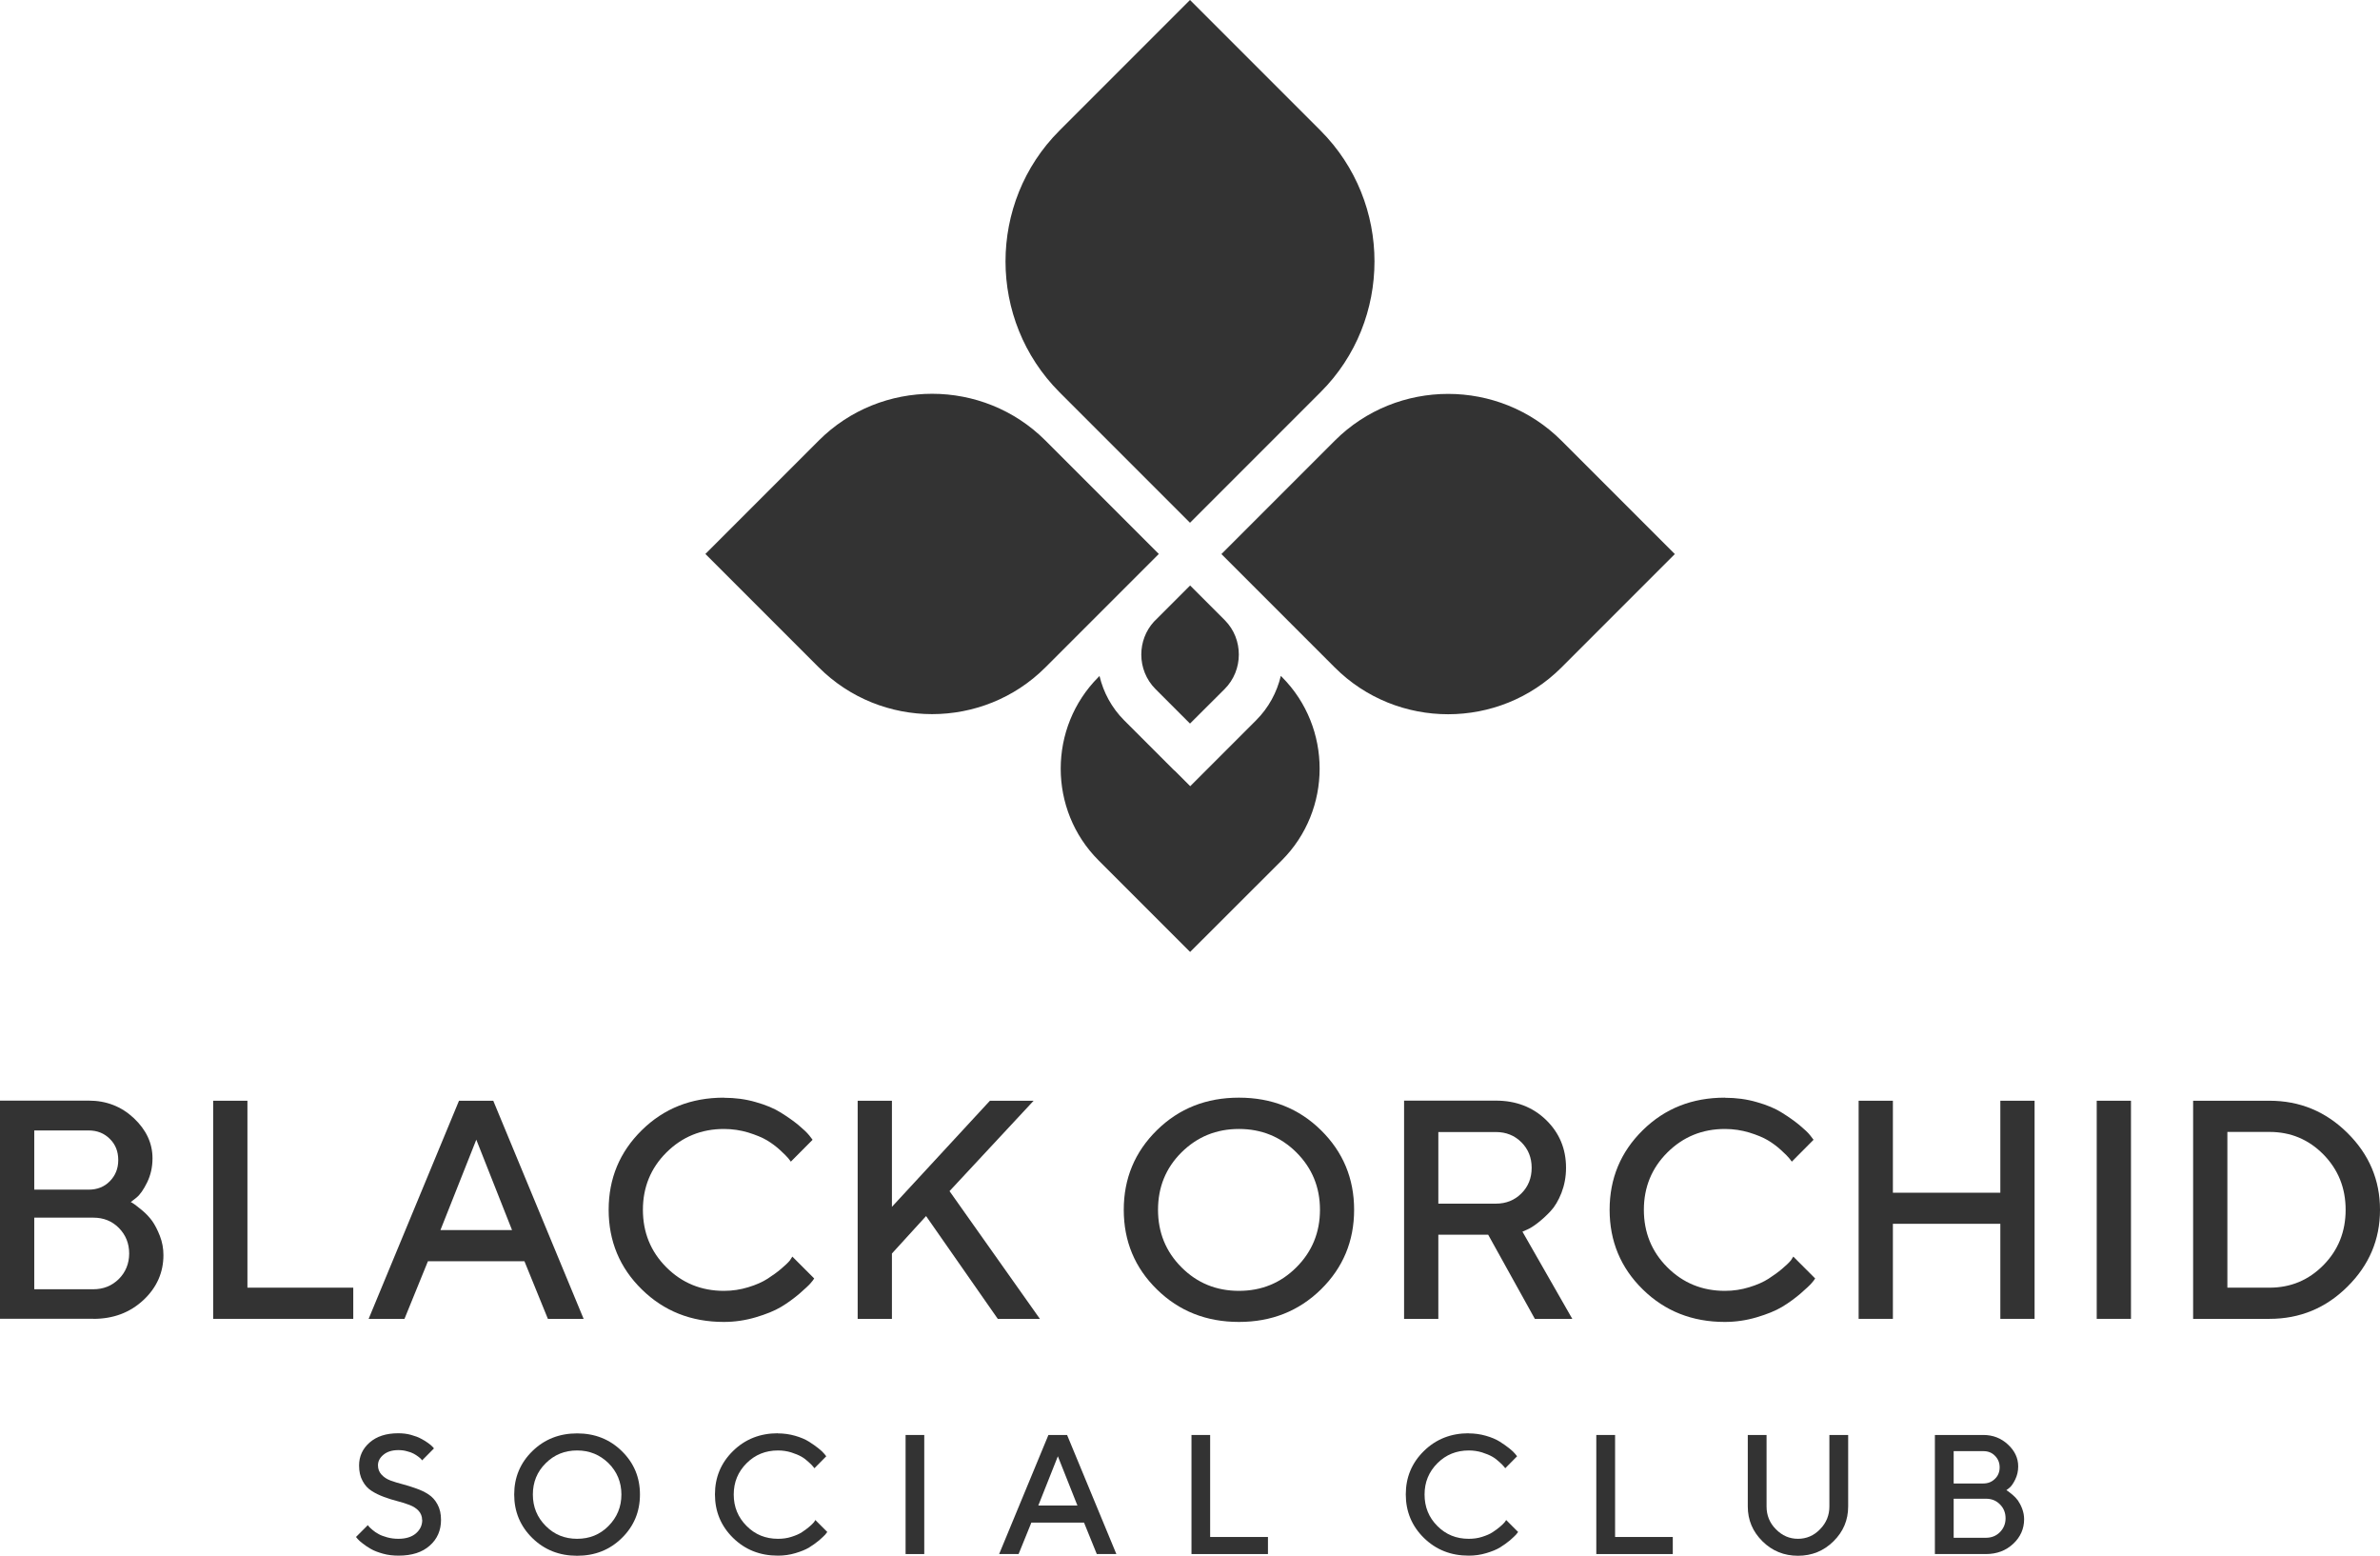 <?xml version="1.0" encoding="UTF-8"?>
<svg id="Layer_1" xmlns="http://www.w3.org/2000/svg" viewBox="0 0 209.12 136.66">
  <defs>
    <style>
      .cls-1 {
        fill: #333;
      }
    </style>
  </defs>
  <path class="cls-1" d="M147.16,48.67l-9.96-9.96c-2.74-2.74-6.35-4.11-9.96-4.11s-7.22,1.37-9.96,4.11l-9.96,9.96,9.96,9.96c2.74,2.74,6.35,4.11,9.96,4.11s7.22-1.37,9.96-4.11l9.96-9.96h0ZM104.56,0l-11.48,11.48c-3.15,3.15-4.73,7.32-4.73,11.48s1.58,8.32,4.73,11.48l1.52,1.52h0s1.89,1.89,1.89,1.89l8.07,8.07,11.48-11.48c3.16-3.15,4.73-7.32,4.73-11.48s-1.58-8.32-4.73-11.48L104.56,0h0ZM93.71,56.77l.05-.05,5.02-5.02h0s3.04-3.04,3.04-3.04l-9.96-9.96c-2.74-2.74-6.35-4.11-9.96-4.11s-7.22,1.37-9.96,4.11l-9.96,9.96,9.96,9.96c2.74,2.74,6.35,4.11,9.96,4.11s7.22-1.37,9.96-4.11l1.86-1.86h0ZM103.19,67.69l-4.41-4.41c-1.11-1.11-1.83-2.47-2.17-3.9l-.09.09c-2.21,2.21-3.32,5.13-3.32,8.05s1.11,5.84,3.32,8.05l8.05,8.05,8.06-8.05c2.21-2.21,3.32-5.13,3.32-8.05s-1.1-5.82-3.29-8.03l-.12-.12c-.34,1.43-1.06,2.79-2.17,3.9l-5.79,5.79-1.38-1.38h0ZM101.53,60.53l3.03,3.03,3.04-3.03c.83-.83,1.25-1.93,1.25-3.03s-.4-2.17-1.21-3h0s-3.07-3.07-3.07-3.07l-3.18,3.18c-.74.81-1.11,1.85-1.11,2.89,0,1.1.42,2.2,1.25,3.03h0Z"/>
  <path class="cls-1" d="M8.2,115.85c1.76,0,3.22-.55,4.4-1.65,1.18-1.1,1.76-2.43,1.76-3.95,0-.58-.1-1.14-.31-1.68-.21-.54-.44-.98-.68-1.32-.25-.34-.54-.65-.88-.93-.34-.28-.57-.46-.7-.55-.13-.09-.23-.15-.3-.18l.5-.39c.31-.25.62-.69.94-1.34.31-.64.47-1.34.47-2.11,0-1.33-.55-2.5-1.64-3.53-1.1-1.03-2.42-1.54-3.97-1.54H0v19.16h8.2ZM3.01,113.25v-6.29h5.19c.9,0,1.65.3,2.25.91.6.61.9,1.36.9,2.24s-.31,1.64-.91,2.24c-.61.6-1.35.9-2.25.9H3.01ZM7.79,99.3c.75,0,1.37.25,1.86.74.5.49.74,1.11.74,1.86s-.25,1.36-.74,1.86c-.49.5-1.11.74-1.86.74H3.01v-5.2h4.78Z"/>
  <polygon class="cls-1" points="31.04 115.85 31.04 113.11 21.74 113.11 21.74 96.69 18.73 96.69 18.73 115.85 31.04 115.85 31.04 115.85"/>
  <path class="cls-1" d="M32.4,115.85h3.14l2.06-5.06h8.48l2.06,5.06h3.14l-7.94-19.16h-3.01l-7.94,19.16h0ZM41.85,100.11l3.14,7.94h-6.29l3.15-7.94h0Z"/>
  <path class="cls-1" d="M63.6,96.42c-2.87,0-5.27.95-7.21,2.86-1.94,1.91-2.91,4.24-2.91,6.99s.97,5.09,2.91,6.99c1.94,1.91,4.35,2.86,7.21,2.86.96,0,1.9-.14,2.81-.41.91-.27,1.65-.57,2.22-.91.57-.34,1.1-.73,1.61-1.16.5-.44.83-.74.98-.92.15-.17.26-.31.32-.42l-1.92-1.92-.21.33c-.17.21-.43.45-.77.74-.34.29-.74.58-1.19.87-.45.29-1.01.54-1.7.75-.68.21-1.4.32-2.14.32-1.99,0-3.68-.69-5.06-2.07-1.38-1.38-2.06-3.07-2.06-5.05s.69-3.67,2.07-5.04c1.38-1.37,3.06-2.06,5.05-2.06.75,0,1.46.11,2.13.31.67.21,1.22.43,1.64.68.42.25.81.54,1.18.88.36.34.6.57.7.7.1.13.18.23.23.3l1.91-1.92-.29-.38c-.21-.26-.53-.56-.96-.92-.44-.36-.95-.72-1.53-1.08-.58-.37-1.32-.68-2.21-.93-.89-.26-1.82-.38-2.79-.38h0Z"/>
  <polygon class="cls-1" points="78.37 96.69 75.36 96.69 75.36 115.85 78.37 115.85 78.37 110.11 81.37 106.82 87.67 115.85 91.37 115.85 83.43 104.63 90.82 96.69 86.98 96.69 78.37 106.01 78.37 96.69 78.37 96.69"/>
  <path class="cls-1" d="M101.75,106.27c0-1.98.68-3.67,2.06-5.04,1.38-1.37,3.06-2.06,5.05-2.06s3.67.69,5.05,2.06c1.38,1.38,2.07,3.06,2.07,5.04s-.69,3.67-2.07,5.05c-1.38,1.38-3.06,2.07-5.05,2.07s-3.68-.69-5.05-2.07c-1.38-1.38-2.06-3.07-2.06-5.05h0ZM98.74,106.27c0,2.76.97,5.09,2.91,6.99,1.94,1.91,4.35,2.86,7.21,2.86s5.26-.95,7.21-2.86c1.94-1.91,2.91-4.24,2.91-6.99s-.97-5.08-2.91-6.99c-1.94-1.91-4.34-2.86-7.21-2.86s-5.27.95-7.21,2.86c-1.94,1.91-2.91,4.24-2.91,6.99h0Z"/>
  <path class="cls-1" d="M123.37,115.85h3.01v-7.39h4.38l4.1,7.39h3.29l-4.38-7.66.39-.17c.26-.11.59-.31.96-.6.37-.29.75-.63,1.12-1.03.37-.39.69-.93.96-1.61.26-.68.4-1.41.4-2.2,0-1.66-.58-3.06-1.75-4.2-1.17-1.13-2.64-1.7-4.41-1.7h-8.07v19.16h0ZM134.58,102.58c0,.9-.3,1.65-.9,2.25-.6.6-1.35.9-2.24.9h-5.06v-6.29h5.06c.89,0,1.64.3,2.24.9.6.6.9,1.35.9,2.24h0Z"/>
  <path class="cls-1" d="M151.55,96.42c-2.87,0-5.27.95-7.21,2.86-1.94,1.91-2.91,4.24-2.91,6.99s.97,5.09,2.91,6.99c1.94,1.91,4.35,2.86,7.21,2.86.96,0,1.9-.14,2.81-.41.91-.27,1.65-.57,2.22-.91.57-.34,1.1-.73,1.61-1.16.5-.44.83-.74.98-.92.15-.17.26-.31.32-.42l-1.92-1.92-.21.33c-.17.21-.43.45-.77.74-.34.29-.74.58-1.19.87-.45.29-1.01.54-1.7.75-.68.21-1.4.32-2.14.32-1.99,0-3.68-.69-5.06-2.07-1.38-1.38-2.06-3.07-2.06-5.05s.69-3.67,2.07-5.04c1.38-1.37,3.06-2.06,5.05-2.06.75,0,1.46.11,2.13.31.68.21,1.22.43,1.64.68.42.25.81.54,1.18.88.37.34.6.57.7.7.1.13.18.23.23.3l1.91-1.92-.29-.38c-.2-.26-.53-.56-.96-.92-.44-.36-.95-.72-1.53-1.08-.58-.37-1.32-.68-2.21-.93-.89-.26-1.82-.38-2.79-.38h0Z"/>
  <polygon class="cls-1" points="178.77 96.69 175.76 96.69 175.76 104.77 166.32 104.77 166.32 96.69 163.31 96.69 163.31 115.85 166.32 115.85 166.32 107.5 175.76 107.5 175.76 115.85 178.77 115.85 178.77 96.69 178.77 96.69"/>
  <polygon class="cls-1" points="184.23 115.85 187.24 115.85 187.24 96.69 184.23 96.69 184.23 115.85 184.23 115.85"/>
  <path class="cls-1" d="M192.7,96.69v19.16h6.71c2.66,0,4.95-.94,6.85-2.83,1.91-1.89,2.86-4.14,2.86-6.75s-.95-4.86-2.86-6.75c-1.91-1.89-4.19-2.83-6.85-2.83h-6.71ZM199.41,99.43c1.86,0,3.44.66,4.74,1.98,1.3,1.33,1.95,2.94,1.95,4.86s-.65,3.54-1.95,4.86c-1.3,1.32-2.88,1.98-4.74,1.98h-3.7v-13.68h3.7Z"/>
  <path class="cls-1" d="M37.1,133.52c0,.47-.19.86-.56,1.18-.37.31-.88.47-1.53.47-.35,0-.68-.04-1-.13-.31-.09-.57-.18-.75-.29-.19-.1-.37-.22-.53-.36-.16-.14-.27-.24-.31-.29-.05-.06-.08-.1-.1-.13l-1.04,1.04.15.18c.09.11.24.24.45.4.2.16.44.32.72.48.28.16.63.29,1.06.41.43.12.88.17,1.36.17,1.17,0,2.08-.29,2.74-.88.66-.58.99-1.34.99-2.26,0-.53-.1-.98-.31-1.36-.2-.38-.47-.67-.79-.88-.32-.21-.68-.38-1.08-.52-.39-.14-.79-.27-1.18-.37-.4-.1-.75-.21-1.08-.33-.32-.12-.58-.29-.79-.52-.2-.22-.31-.49-.31-.81,0-.36.16-.67.49-.94.33-.27.76-.4,1.3-.4.27,0,.52.03.76.1.24.06.44.13.58.21.15.08.29.17.42.27.13.1.21.17.25.22.04.04.06.08.08.1l1.04-1.05-.12-.14c-.08-.09-.21-.2-.39-.33-.18-.13-.38-.26-.62-.38-.23-.13-.53-.24-.89-.34-.36-.1-.73-.14-1.12-.14-1.06,0-1.89.27-2.51.81-.62.54-.93,1.22-.93,2.02,0,.53.1.98.31,1.36.2.38.47.67.79.87.32.21.68.38,1.08.53.4.15.79.27,1.18.37.39.1.75.21,1.08.34s.59.29.79.51c.2.22.31.49.31.81h0Z"/>
  <path class="cls-1" d="M46.82,131.28c0-1.08.37-2,1.13-2.75.75-.75,1.67-1.12,2.76-1.12s2,.38,2.76,1.12c.75.75,1.13,1.67,1.13,2.75s-.38,2-1.13,2.76c-.75.76-1.67,1.13-2.76,1.13s-2.01-.37-2.76-1.13c-.75-.75-1.13-1.67-1.13-2.76h0ZM45.18,131.28c0,1.5.53,2.78,1.59,3.82,1.06,1.04,2.37,1.56,3.94,1.56s2.87-.52,3.93-1.56c1.06-1.04,1.59-2.31,1.59-3.82s-.53-2.77-1.59-3.81c-1.06-1.04-2.37-1.56-3.93-1.56s-2.88.52-3.94,1.56c-1.06,1.04-1.59,2.31-1.59,3.81h0Z"/>
  <path class="cls-1" d="M68.35,125.9c-1.57,0-2.88.52-3.94,1.56-1.06,1.04-1.59,2.31-1.59,3.81s.53,2.78,1.59,3.82c1.06,1.04,2.37,1.56,3.94,1.56.53,0,1.04-.07,1.54-.22.5-.15.9-.31,1.21-.5.31-.19.6-.4.88-.63.27-.24.45-.41.53-.5.08-.09.14-.17.18-.23l-1.05-1.05-.11.18c-.09.11-.23.25-.42.41-.19.16-.4.32-.65.48-.24.16-.55.29-.93.41-.37.12-.76.17-1.17.17-1.09,0-2.01-.37-2.76-1.13-.75-.75-1.13-1.67-1.13-2.76s.38-2,1.13-2.75c.75-.75,1.67-1.12,2.76-1.12.41,0,.8.06,1.16.17.37.12.66.24.89.37.23.13.44.29.64.48.2.18.33.31.38.38.05.07.1.12.13.16l1.04-1.05-.16-.2c-.11-.14-.29-.31-.53-.5-.24-.19-.52-.39-.84-.59-.32-.2-.72-.37-1.21-.51-.49-.14-.99-.21-1.52-.21h0Z"/>
  <polygon class="cls-1" points="79.57 136.51 81.21 136.51 81.21 126.05 79.57 126.05 79.57 136.51 79.57 136.51"/>
  <path class="cls-1" d="M87.79,136.51h1.71l1.12-2.76h4.63l1.12,2.76h1.72l-4.33-10.46h-1.64l-4.33,10.46h0ZM92.95,127.92l1.72,4.33h-3.44l1.72-4.33h0Z"/>
  <polygon class="cls-1" points="111.41 136.51 111.41 135.01 106.33 135.01 106.33 126.05 104.69 126.05 104.69 136.51 111.41 136.51 111.41 136.51"/>
  <path class="cls-1" d="M129.05,125.9c-1.57,0-2.88.52-3.94,1.56-1.06,1.04-1.59,2.31-1.59,3.81s.53,2.78,1.59,3.82c1.06,1.04,2.37,1.56,3.94,1.56.53,0,1.04-.07,1.54-.22.5-.15.9-.31,1.21-.5.31-.19.6-.4.88-.63.27-.24.45-.41.53-.5.08-.09.14-.17.18-.23l-1.05-1.05-.12.18c-.09.11-.23.25-.42.41-.19.16-.4.32-.65.48-.24.16-.55.29-.93.41-.37.12-.76.17-1.17.17-1.09,0-2.01-.37-2.76-1.13-.75-.75-1.12-1.67-1.12-2.76s.38-2,1.13-2.75c.75-.75,1.67-1.12,2.76-1.12.41,0,.8.06,1.16.17.37.12.66.24.89.37.23.13.44.29.64.48.2.18.33.31.38.38.05.07.1.12.13.16l1.04-1.05-.16-.2c-.11-.14-.29-.31-.53-.5-.24-.19-.52-.39-.84-.59-.32-.2-.72-.37-1.21-.51-.49-.14-.99-.21-1.52-.21h0Z"/>
  <polygon class="cls-1" points="146.98 136.51 146.98 135.01 141.91 135.01 141.91 126.05 140.26 126.05 140.26 136.51 146.98 136.51 146.98 136.51"/>
  <path class="cls-1" d="M157.98,135.17c-.75,0-1.39-.28-1.94-.84-.55-.55-.82-1.22-.82-2v-6.28h-1.65v6.28c0,1.19.43,2.21,1.29,3.06.86.85,1.9,1.27,3.12,1.27s2.26-.42,3.12-1.27c.86-.85,1.29-1.86,1.29-3.06v-6.28h-1.65v6.28c0,.77-.27,1.44-.82,2-.54.56-1.19.84-1.94.84h0Z"/>
  <path class="cls-1" d="M174.49,136.51c.96,0,1.76-.3,2.4-.9.64-.6.96-1.32.96-2.16,0-.32-.06-.62-.17-.92-.11-.29-.24-.53-.37-.72-.13-.18-.29-.35-.48-.51-.18-.15-.31-.25-.38-.3-.07-.05-.12-.08-.16-.1l.27-.21c.17-.14.34-.38.51-.73.17-.35.26-.73.26-1.15,0-.72-.3-1.37-.9-1.92-.6-.56-1.32-.84-2.17-.84h-4.25v10.46h4.48ZM171.66,135.09v-3.44h2.84c.49,0,.9.16,1.23.5.33.33.49.74.49,1.22s-.17.89-.5,1.22c-.33.33-.74.49-1.23.49h-2.84ZM174.27,127.47c.41,0,.75.13,1.02.41.27.27.41.61.41,1.01s-.13.74-.41,1.01c-.27.27-.61.41-1.02.41h-2.61v-2.84h2.61Z"/>
</svg>